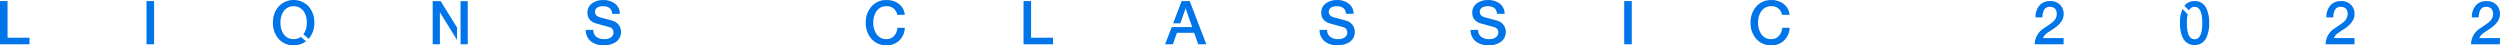 <svg xmlns="http://www.w3.org/2000/svg" width="909.854" height="16.478"><path d="M0 .396h2.75v13.332h7.986v2.376H0Zm53.328 0h2.75v15.708h-2.75ZM114.4 8.25a8.6 8.6 0 0 0-2-5.808 7.489 7.489 0 0 0-11.066 0 8.6 8.6 0 0 0-2 5.808 8.551 8.551 0 0 0 2 5.808 7 7 0 0 0 5.544 2.42 7.216 7.216 0 0 0 4.488-1.452l-1.848-1.606a4.375 4.375 0 0 1-2.64.814 4.211 4.211 0 0 1-3.674-1.87 7.088 7.088 0 0 1-1.122-4.114 7.128 7.128 0 0 1 1.122-4.136 4.523 4.523 0 0 1 7.326 0 7.128 7.128 0 0 1 1.122 4.136 6.961 6.961 0 0 1-1.21 4.224l1.886 1.65A8.526 8.526 0 0 0 114.4 8.25ZM157.476.418v15.686h2.618V4.576h.066l6.182 9.988v-4.532L160.38.418Zm10.142 0v15.686h2.618V.418Zm48.334 10.45a2.989 2.989 0 0 0 1.166 2.574 4.523 4.523 0 0 0 2.816.792 3.877 3.877 0 0 0 2.574-.748 2.045 2.045 0 0 0 .748-1.628 1.881 1.881 0 0 0-1.3-1.936q-.2-.066-4.686-1.3-3.476-.9-3.476-3.982a4.057 4.057 0 0 1 1.8-3.5 6.705 6.705 0 0 1 3.944-1.118 6.8 6.8 0 0 1 4.246 1.276 4.49 4.49 0 0 1 1.782 3.74h-2.75q-.22-2.772-3.388-2.772a3.973 3.973 0 0 0-1.914.418 1.765 1.765 0 0 0-.968 1.628q0 1.474 1.87 2.024-.22-.066 2.046.528 1.98.528 2.486.682a4.282 4.282 0 0 1 2.288 1.606 4.03 4.03 0 0 1 .77 2.4 4.29 4.29 0 0 1-1.958 3.784 7.505 7.505 0 0 1-4.29 1.144 7.322 7.322 0 0 1-4.6-1.342 5.172 5.172 0 0 1-1.958-4.268ZM326.528 5.39a3.707 3.707 0 0 0-3.916-3.124 4.19 4.19 0 0 0-3.652 1.87 7.087 7.087 0 0 0-1.122 4.114 7.087 7.087 0 0 0 1.122 4.114 4.19 4.19 0 0 0 3.652 1.87 3.618 3.618 0 0 0 2.838-1.21 5.034 5.034 0 0 0 1.166-2.9h2.684a6.708 6.708 0 0 1-2 4.6 6.521 6.521 0 0 1-4.686 1.76 6.979 6.979 0 0 1-5.522-2.42 8.551 8.551 0 0 1-2-5.808 8.519 8.519 0 0 1 2-5.786 6.951 6.951 0 0 1 5.516-2.448 7.143 7.143 0 0 1 4.532 1.408 5.578 5.578 0 0 1 2.134 3.96ZM372.504.396h2.75v13.332h7.986v2.376h-10.736Zm57.552 0-3.1 8.1h2.618l1.89-5.392h.066l2.354 6.754h-7.436l-2.42 6.246h2.838l1.474-4.158h6.27l1.474 4.158h2.944L432.982.396Zm52.954 10.472a2.989 2.989 0 0 0 1.166 2.574 4.523 4.523 0 0 0 2.816.792 3.877 3.877 0 0 0 2.574-.748 2.045 2.045 0 0 0 .748-1.628 1.882 1.882 0 0 0-1.3-1.936q-.2-.066-4.686-1.3-3.476-.9-3.476-3.982a4.057 4.057 0 0 1 1.8-3.5A6.705 6.705 0 0 1 486.59.018a6.8 6.8 0 0 1 4.246 1.276 4.49 4.49 0 0 1 1.782 3.74h-2.75q-.22-2.772-3.388-2.772a3.973 3.973 0 0 0-1.914.418 1.765 1.765 0 0 0-.968 1.628q0 1.474 1.87 2.024-.22-.066 2.046.528 1.98.528 2.486.682a4.283 4.283 0 0 1 2.288 1.606 4.03 4.03 0 0 1 .77 2.4 4.29 4.29 0 0 1-1.958 3.784 7.505 7.505 0 0 1-4.29 1.144 7.322 7.322 0 0 1-4.6-1.342 5.172 5.172 0 0 1-1.958-4.268Zm54.956 0a2.989 2.989 0 0 0 1.166 2.574 4.523 4.523 0 0 0 2.816.792 3.877 3.877 0 0 0 2.574-.748 2.045 2.045 0 0 0 .748-1.628 1.882 1.882 0 0 0-1.3-1.936q-.2-.066-4.686-1.3-3.476-.9-3.476-3.982a4.057 4.057 0 0 1 1.8-3.5 6.705 6.705 0 0 1 3.938-1.122 6.8 6.8 0 0 1 4.246 1.276 4.49 4.49 0 0 1 1.782 3.74h-2.746q-.22-2.772-3.388-2.772a3.973 3.973 0 0 0-1.914.418 1.765 1.765 0 0 0-.968 1.628q0 1.474 1.87 2.024-.22-.066 2.046.528 1.98.528 2.486.682a4.282 4.282 0 0 1 2.288 1.606 4.03 4.03 0 0 1 .77 2.4 4.29 4.29 0 0 1-1.958 3.784 7.505 7.505 0 0 1-4.29 1.144 7.322 7.322 0 0 1-4.6-1.342 5.172 5.172 0 0 1-1.958-4.268ZM591.118.396h2.75v15.708h-2.75Zm57.42 4.994a3.707 3.707 0 0 0-3.916-3.124 4.19 4.19 0 0 0-3.652 1.87 7.088 7.088 0 0 0-1.122 4.114 7.088 7.088 0 0 0 1.122 4.114 4.19 4.19 0 0 0 3.652 1.87 3.618 3.618 0 0 0 2.838-1.21 5.034 5.034 0 0 0 1.166-2.9h2.684a6.708 6.708 0 0 1-2 4.6 6.522 6.522 0 0 1-4.686 1.76 6.979 6.979 0 0 1-5.522-2.42 8.551 8.551 0 0 1-2-5.808 8.519 8.519 0 0 1 2-5.786 6.951 6.951 0 0 1 5.522-2.442 7.143 7.143 0 0 1 4.532 1.408 5.578 5.578 0 0 1 2.134 3.96Zm102.498 10.714H740.52a6.849 6.849 0 0 1 3.388-5.83q.264-.2 1.562-1.078.968-.66 1.5-1.1a4 4 0 0 0 1.584-2.882q0-2.728-2.6-2.728-2.53 0-2.64 3.85h-2.508a6.336 6.336 0 0 1 1.364-4.246 4.878 4.878 0 0 1 3.938-1.694 4.757 4.757 0 0 1 3.894 1.628 4.761 4.761 0 0 1 1.056 3.1q0 2.816-3.454 5.192l-1.32.88q-.792.506-1.232.836a3.933 3.933 0 0 0-1.518 1.826h7.5Zm47.652.264A4.5 4.5 0 0 0 803 13.684a11.9 11.9 0 0 0 1.012-5.3 11.9 11.9 0 0 0-1.012-5.3 4.5 4.5 0 0 0-4.312-2.688 4.433 4.433 0 0 0-3.7 1.716l1.676 1.692a2.2 2.2 0 0 1 2.024-1.32q2.816 0 2.816 5.9t-2.816 5.9q-2.794 0-2.794-5.9a15.23 15.23 0 0 1 .286-3.212l-1.892-1.894a12.384 12.384 0 0 0-.9 5.1 12.127 12.127 0 0 0 .99 5.3 4.5 4.5 0 0 0 4.31 2.69Zm58.212-.264h-10.516a6.849 6.849 0 0 1 3.388-5.83q.264-.2 1.562-1.078.968-.66 1.5-1.1a4 4 0 0 0 1.584-2.882q0-2.728-2.6-2.728-2.53 0-2.64 3.85h-2.508a6.336 6.336 0 0 1 1.364-4.246 4.878 4.878 0 0 1 3.938-1.694 4.757 4.757 0 0 1 3.894 1.628 4.761 4.761 0 0 1 1.056 3.1q0 2.816-3.454 5.192l-1.32.88q-.792.506-1.232.836a3.933 3.933 0 0 0-1.518 1.826h7.5Zm52.928 0h-10.512a6.849 6.849 0 0 1 3.388-5.83q.264-.2 1.562-1.078.968-.66 1.5-1.1a4 4 0 0 0 1.584-2.882q0-2.728-2.6-2.728-2.53 0-2.64 3.85h-2.508a6.336 6.336 0 0 1 1.364-4.246 4.878 4.878 0 0 1 3.938-1.694 4.757 4.757 0 0 1 3.894 1.628 4.761 4.761 0 0 1 1.056 3.1q0 2.816-3.454 5.192l-1.32.88q-.792.506-1.232.836a3.933 3.933 0 0 0-1.52 1.828h7.5Z" fill="#0075ea"/></svg>